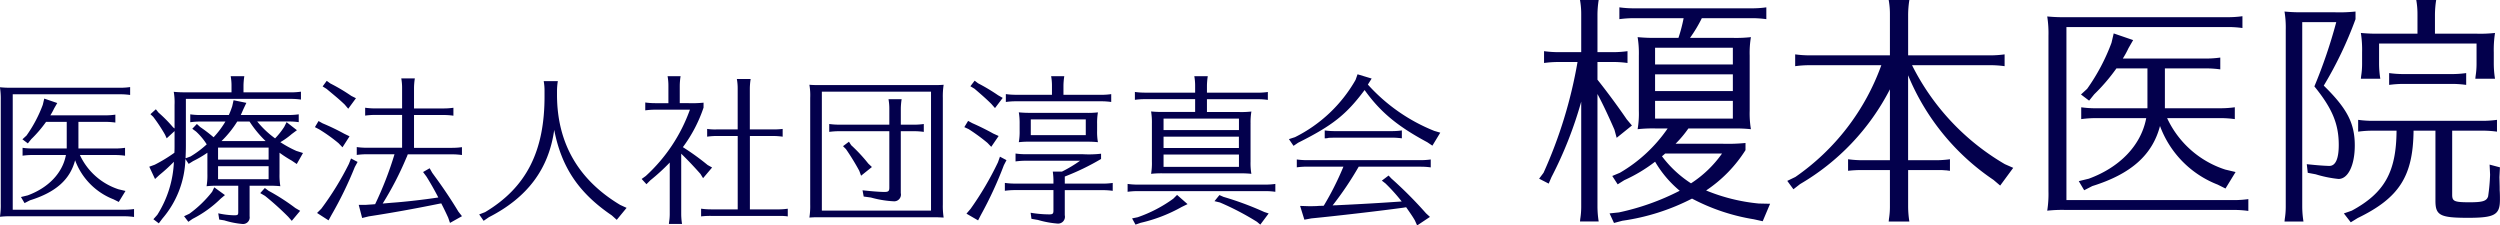 <svg id="logo.svg" xmlns="http://www.w3.org/2000/svg" width="365.593" height="32.969" viewBox="0 0 365.593 32.969">
  <defs>
    <style>
      .cls-1 {
        fill: #03004c;
        fill-rule: evenodd;
      }
    </style>
  </defs>
  <path id="榎本医院" class="cls-1" d="M496.863,57.851a20.322,20.322,0,0,0,1.728-2.88h7.272a15.165,15.165,0,0,1,2.16.144V53.387a15.164,15.164,0,0,1-2.16.144H488.692a15.511,15.511,0,0,1-2.16-.144v1.728a15.872,15.872,0,0,1,2.16-.144h7.235a22.776,22.776,0,0,1-.756,2.88H491.9a24.532,24.532,0,0,1-2.7-.108,14.455,14.455,0,0,1,.18,2.7v8.064a13.772,13.772,0,0,1-.18,2.7,20.258,20.258,0,0,1,2.7-.108h1.691a21.711,21.711,0,0,1-6.983,6.48l-1.116.468,0.792,1.224,0.972-.612a22.546,22.546,0,0,0,4.5-2.7,16.038,16.038,0,0,0,3.6,4.248,35.583,35.583,0,0,1-8.891,3.168l-1.368.144,0.648,1.4,1.224-.324a32,32,0,0,0,10.187-3.24,29.339,29.339,0,0,0,9.036,3.024l1.3,0.288,1.08-2.556-1.656-.036a26.876,26.876,0,0,1-7.7-1.908,19.857,19.857,0,0,0,5.76-5.9V73.222a26,26,0,0,1-3.492.108h-6.732a16.2,16.2,0,0,0,1.872-2.232h7.02a20.43,20.43,0,0,1,2.124.108,14,14,0,0,1-.18-2.7V60.443a14,14,0,0,1,.18-2.7,19.5,19.5,0,0,1-2.7.108h-6.192Zm6.264,1.44v2.448H491.752V59.291h11.375Zm0,3.888v2.448H491.752V63.179h11.375Zm0,3.888v2.592H491.752V67.067h11.375Zm-1.584,7.7a16.512,16.512,0,0,1-4.536,4.356,16.428,16.428,0,0,1-4.248-3.96,5.239,5.239,0,0,0,.468-0.4h8.316Zm-20.591,7.776a11.274,11.274,0,0,1-.144,1.8l-0.036.36h2.736a14.232,14.232,0,0,1-.18-2.16V66.059c0.756,1.4,1.62,3.24,2.484,5.22l0.324,1.188,2.232-1.8-0.756-.9c-1.4-2.052-3.1-4.32-4.284-5.8V61.379h2.232a15.221,15.221,0,0,1,2.16.144V59.795a15.162,15.162,0,0,1-2.16.144h-2.232V54.467a14.227,14.227,0,0,1,.18-2.16h-2.736a11.638,11.638,0,0,1,.18,2.16v5.472h-3.276a15.509,15.509,0,0,1-2.16-.144v1.728a15.931,15.931,0,0,1,2.16-.144h2.736a66.85,66.85,0,0,1-4.968,16.2l-0.648.864,1.4,0.72,0.4-.936a57.787,57.787,0,0,0,4.356-11.051V82.546Zm45.144-6.8h-3.96a15.512,15.512,0,0,1-2.16-.144V77.29a17.161,17.161,0,0,1,2.16-.108h3.96v5.364a11.274,11.274,0,0,1-.144,1.8l-0.036.36h3.023a14.365,14.365,0,0,1-.18-2.16V77.182h4.932l0.5,0.036c0.18,0,.324.036,0.684,0.072V75.6a15.165,15.165,0,0,1-2.16.144h-3.96V63.323a34.142,34.142,0,0,0,12.492,15.3l0.972,0.828,1.908-2.592-1.224-.54a34.683,34.683,0,0,1-13.572-14.472h11.376a15.165,15.165,0,0,1,2.16.144V60.263a15.165,15.165,0,0,1-2.16.144H528.759v-5.94a14.36,14.36,0,0,1,.18-2.16h-3.023a11.638,11.638,0,0,1,.18,2.16v5.94H514.4a15.512,15.512,0,0,1-2.16-.144v1.728a15.872,15.872,0,0,1,2.16-.144h10.44A33.764,33.764,0,0,1,512.272,78.19l-1.188.576,0.9,1.224,0.972-.756a34.075,34.075,0,0,0,13.14-13.86V75.742Zm48.275-6.156a15.15,15.15,0,0,1,2.16.144V68a15.164,15.164,0,0,1-2.16.144h-8.064V62.315h5.94a15.162,15.162,0,0,1,2.16.144V60.731a15.206,15.206,0,0,1-2.16.144H560.152a13.6,13.6,0,0,0,.828-1.512l0.684-1.188L558.82,57.2,558.5,58.571a29.039,29.039,0,0,1-3.564,6.732l-0.9.828,1.188,0.9,0.756-.936a27.188,27.188,0,0,0,3.24-3.78h4.535v5.832h-7.523a15.511,15.511,0,0,1-2.16-.144v1.728a15.856,15.856,0,0,1,2.16-.144h7.343l-0.035.18c-0.793,3.852-3.852,7.02-8.352,8.675l-1.476.36,0.792,1.332,1.188-.612c5.652-1.764,8.783-4.536,9.9-8.784a14.627,14.627,0,0,0,8.424,8.568l1.152,0.576,1.476-2.412-1.512-.36a14.18,14.18,0,0,1-8.5-7.524h7.74ZM551.908,56.267h23.579a15.206,15.206,0,0,1,2.16.144V54.683a15.15,15.15,0,0,1-2.16.144H551.8a24.515,24.515,0,0,1-2.7-.108,15.908,15.908,0,0,1,.18,2.844V80.278a15.668,15.668,0,0,1-.18,2.844,20.239,20.239,0,0,1,2.7-.108h24.551a15.165,15.165,0,0,1,2.16.144V81.43a15.165,15.165,0,0,1-2.16.144H551.908V56.267Zm59.975,2.412v2.988a11.275,11.275,0,0,1-.144,1.8l-0.036.36h2.88a14.224,14.224,0,0,1-.18-2.16V59.975a16.155,16.155,0,0,1,.18-2.844,19.5,19.5,0,0,1-2.7.108H605.8V54.467a14.227,14.227,0,0,1,.18-2.16h-2.916a11.638,11.638,0,0,1,.18,2.16v2.772h-5.579a24.532,24.532,0,0,1-2.7-.108,15.908,15.908,0,0,1,.18,2.844v1.692a11.275,11.275,0,0,1-.144,1.8l-0.036.36h2.844a14.224,14.224,0,0,1-.18-2.16V58.679h14.255Zm-3.564,12.743h4.392a15.164,15.164,0,0,1,2.16.144V69.838a15.15,15.15,0,0,1-2.16.144H596.728a15.5,15.5,0,0,1-2.16-.144v1.728a15.871,15.871,0,0,1,2.16-.144h3.456c-0.037,6.048-1.764,9.108-6.552,11.7l-1.152.4,1.008,1.3L594.5,84.2c6.083-2.952,8.1-6.12,8.171-12.779h3.2v10.26c0,2.124.684,2.484,4.752,2.484,3.924,0,4.68-.432,4.68-2.664,0-.36,0-0.828-0.036-1.368,0-.468,0-0.5-0.036-1.908l0.072-1.44-1.512-.4,0.072,1.476a28.392,28.392,0,0,1-.288,3.168c-0.216.684-.792,0.864-2.7,0.864-2.268,0-2.556-.144-2.556-1.116v-9.36ZM586.4,55.547h4.968a74.1,74.1,0,0,1-3.2,9.4c2.628,3.24,3.564,5.508,3.564,8.568,0,2.016-.468,3.06-1.368,3.06h-0.108c-1.008-.036-1.8-0.108-3.2-0.252l0.144,1.26,1.152,0.216a17.143,17.143,0,0,0,3.348.684c1.4,0,2.376-2.016,2.376-4.9,0-3.24-1.116-5.4-4.536-8.748a56.392,56.392,0,0,0,4.644-9.719V54a22.749,22.749,0,0,1-3.1.108H586.5A24.515,24.515,0,0,1,583.8,54a14.456,14.456,0,0,1,.18,2.7V82.546a11.274,11.274,0,0,1-.144,1.8l-0.036.36h2.772a14.232,14.232,0,0,1-.18-2.16v-27ZM610.371,63a15.164,15.164,0,0,1-2.16.144h-6.948A15.488,15.488,0,0,1,599.1,63v1.728a15.891,15.891,0,0,1,2.159-.144h6.948a15.206,15.206,0,0,1,2.16.144V63Z" transform="translate(-249.719 -52.313)"/>
  <path id="医療法人社団淳真会" class="cls-1" d="M266.564,74.984a10.108,10.108,0,0,1,1.441.1V73.928a10.108,10.108,0,0,1-1.441.1h-5.377V70.135h3.961a10.148,10.148,0,0,1,1.44.1V69.079a10.107,10.107,0,0,1-1.44.1h-8.066a9.116,9.116,0,0,0,.552-1.008l0.457-.792-1.9-.648-0.216.912a19.364,19.364,0,0,1-2.376,4.489l-0.6.552,0.793,0.6,0.5-.624a18.14,18.14,0,0,0,2.16-2.521h3.025v3.889h-5.017a10.335,10.335,0,0,1-1.44-.1V75.08a10.574,10.574,0,0,1,1.44-.1h4.9l-0.024.12c-0.528,2.569-2.569,4.681-5.569,5.785l-0.984.24,0.528,0.888,0.792-.408c3.769-1.177,5.857-3.025,6.6-5.857a9.754,9.754,0,0,0,5.617,5.713l0.768,0.384,0.985-1.608L267.069,80a9.458,9.458,0,0,1-5.666-5.017h5.161ZM251.585,66.1h15.724a10.1,10.1,0,0,1,1.44.1V65.046a10.1,10.1,0,0,1-1.44.1h-15.8a16.308,16.308,0,0,1-1.8-.072,10.614,10.614,0,0,1,.12,1.9V82.113a10.451,10.451,0,0,1-.12,1.9,13.518,13.518,0,0,1,1.8-.072h16.372a10.1,10.1,0,0,1,1.44.1V82.882a10.1,10.1,0,0,1-1.44.1h-16.3V66.1ZM286.2,79.473h3.1a13.667,13.667,0,0,1,1.416.072,9.332,9.332,0,0,1-.12-1.8v-3.1a17.388,17.388,0,0,0,1.777,1.152l0.744,0.5,0.912-1.608-0.984-.312a16.851,16.851,0,0,1-2.329-1.272,11.046,11.046,0,0,0,1.681-1.2l0.744-.552-1.512-1.176-0.336.672a10.725,10.725,0,0,1-1.345,1.7,13.662,13.662,0,0,1-2.616-2.472h4.633a10.118,10.118,0,0,1,1.44.1V69.031a10.1,10.1,0,0,1-1.44.1h-7.034l0.12-.264,0.264-.6,0.432-.912-1.872-.384-0.192.864a12.385,12.385,0,0,1-.5,1.3h-4.2a10.335,10.335,0,0,1-1.44-.1v1.152a10.589,10.589,0,0,1,1.44-.1h3.7a13.087,13.087,0,0,1-1.729,2.3,21.722,21.722,0,0,0-1.944-1.488l-0.5-.456-0.672.7,0.552,0.408a9.194,9.194,0,0,1,1.56,1.872,14.23,14.23,0,0,1-2.376,1.776l-0.72.264c0.023-.576.048-1.248,0.048-1.872V66.775h15.387a10.1,10.1,0,0,1,1.44.1V65.718a10.163,10.163,0,0,1-1.44.1h-6.962V64.9a9.493,9.493,0,0,1,.12-1.44h-1.992a7.763,7.763,0,0,1,.12,1.44v0.912h-6.649a16.417,16.417,0,0,1-1.8-.072,8.882,8.882,0,0,1,.12,1.921V71.1l-0.216-.168a20.307,20.307,0,0,0-2.136-2.16l-0.384-.48-0.793.72,0.409,0.384a23.3,23.3,0,0,1,1.728,2.616l0.24,0.528,1.152-1.056v2.088c0,0.408,0,.624-0.024,1.08a22,22,0,0,1-2.88,1.752l-0.793.288,0.841,1.8,0.624-.576a25.352,25.352,0,0,0,2.136-1.945,15.668,15.668,0,0,1-2.424,7.754l-0.576.648,0.792,0.6,0.528-.7a13.931,13.931,0,0,0,3.361-8.714l0.48,0.72,0.648-.408a15.918,15.918,0,0,0,2.088-1.224v3.1a9.184,9.184,0,0,1-.12,1.8,13.563,13.563,0,0,1,1.8-.072h2.832v3.841c0,0.432-.072.48-0.624,0.48a12.162,12.162,0,0,1-2.3-.288l0.144,0.912,0.744,0.12a12.468,12.468,0,0,0,2.664.528,0.968,0.968,0,0,0,1.033-1.128V79.473ZM289,76.616v1.9h-7.393v-1.9H289Zm0-.96h-7.393V73.9H289v1.752Zm-6.889-2.713a15.043,15.043,0,0,0,2.3-2.856h1.8a16.044,16.044,0,0,0,2.352,2.856h-6.457Zm6.337,6.865-0.672.744,0.7,0.408a41.548,41.548,0,0,1,3.385,3.049l0.528,0.6,1.224-1.465-0.7-.408A30.562,30.562,0,0,0,289,80.217Zm-7.394-.1-0.312.648a16.449,16.449,0,0,1-3.336,3.217l-0.768.36,0.624,0.816,0.624-.432a16.5,16.5,0,0,0,4.129-2.976l0.6-.5Zm34.779-4.825a10.119,10.119,0,0,1,1.44.1V73.832a10.1,10.1,0,0,1-1.44.1h-5.569v-4.8h4.321a10.1,10.1,0,0,1,1.44.1V68.071a10.1,10.1,0,0,1-1.44.1h-4.321V65.214a9.489,9.489,0,0,1,.12-1.44H308.4a7.761,7.761,0,0,1,.12,1.44v2.953h-3.961a10.335,10.335,0,0,1-1.44-.1v1.152a10.574,10.574,0,0,1,1.44-.1h3.961v4.8H303.33a10.335,10.335,0,0,1-1.44-.1v1.152a10.59,10.59,0,0,1,1.44-.1h4.081a50.9,50.9,0,0,1-2.833,7.3c-0.5.048-.648,0.048-1.368,0.1h-1.032l0.5,1.921,0.984-.24c3.169-.48,6.77-1.128,10.3-1.849l0.288-.048c0.192,0.384.288,0.552,0.7,1.416l0.312,0.672,0.264,0.768,1.752-.984-0.528-.672c-0.888-1.488-2.16-3.409-3.433-5.137l-0.384-.528-0.384-.672-0.96.552,0.5,0.672c0.552,0.888,1.176,1.968,1.728,3.049-2.208.336-4.993,0.648-6.745,0.768l-1.392.12a46.613,46.613,0,0,0,3.456-6.673l0.12-.264a1.82,1.82,0,0,1,.1-0.264h6.482ZM297.5,64.134l-0.6.816,0.576,0.36,0.432,0.36c1.008,0.84,1.392,1.152,2.208,1.921l0.529,0.624,1.128-1.537-0.672-.336a26.907,26.907,0,0,0-3.073-1.825Zm3.553,11.354-0.312.792a42.869,42.869,0,0,1-4.033,6.554l-0.624.624,1.68,1.08,0.432-.792a54.63,54.63,0,0,0,3.409-7.009l0.408-.744ZM296.3,70.015l-0.528.888,0.6,0.312a23.36,23.36,0,0,1,2.856,2.04l0.576,0.6,1.033-1.608-0.793-.384a32.7,32.7,0,0,0-3.144-1.512Zm44.116,12.266c-6.1-3.649-9.194-9-9.242-15.963v-0.7a9.495,9.495,0,0,1,.12-1.441h-2.064a7.764,7.764,0,0,1,.12,1.441v0.6c0.048,8.21-2.665,13.515-8.69,17.116l-0.864.336,0.648,0.936,0.768-.528c5.641-2.881,8.762-7.058,9.554-12.771,1.056,5.449,3.577,9.218,8.426,12.507l0.72,0.648,1.44-1.752Zm8.925-7.489c0.792,0.768,1.68,1.68,2.808,2.953l0.385,0.624,1.32-1.56-0.648-.36a35.442,35.442,0,0,0-3.625-2.617,20.757,20.757,0,0,0,3.024-5.785v-0.72a17.04,17.04,0,0,1-2.208.072h-1.272V64.9a9.493,9.493,0,0,1,.12-1.44h-1.9a7.763,7.763,0,0,1,.12,1.44v2.5h-1.944a10.339,10.339,0,0,1-1.44-.1v1.152a10.639,10.639,0,0,1,1.44-.1h5.089a24.1,24.1,0,0,1-6.457,9.7l-0.6.432,0.7,0.768,0.576-.576a29.518,29.518,0,0,0,2.832-2.593v7.538a7.522,7.522,0,0,1-.1,1.2l-0.024.24h1.921a9.493,9.493,0,0,1-.12-1.441V74.792ZM359.372,72.2h3.361a10.1,10.1,0,0,1,1.44.1V71.167a11.358,11.358,0,0,1-1.44.072h-3.361V65.31a9.488,9.488,0,0,1,.12-1.44h-2.016a7.761,7.761,0,0,1,.12,1.44v5.929h-3.049a7.989,7.989,0,0,1-1.416-.072V72.3a9.56,9.56,0,0,1,1.416-.1H357.6V82.93h-3.913a10.411,10.411,0,0,1-1.441-.1v1.128a11.462,11.462,0,0,1,1.441-.072h10.442l0.336,0.024c0.12,0,.216.024,0.456,0.048V82.834a10.163,10.163,0,0,1-1.44.1h-4.1V72.2Zm22.08-.7h1.92a10.1,10.1,0,0,1,1.44.1V70.447a10.1,10.1,0,0,1-1.44.1h-1.92V68.263a9.489,9.489,0,0,1,.12-1.44h-1.921a7.763,7.763,0,0,1,.12,1.44v2.281h-7.345a10.349,10.349,0,0,1-1.441-.1V71.6a10.588,10.588,0,0,1,1.441-.1h7.345v8.258c0,0.5-.144.624-0.7,0.624-0.768,0-1.92-.1-3.217-0.24l0.168,0.912,1.057,0.144a15.172,15.172,0,0,0,3.336.552,0.984,0.984,0,0,0,1.033-1.2V71.5Zm-7.586,1.536L373,73.688l0.432,0.432a34.473,34.473,0,0,1,1.944,3.169l0.264,0.72,1.585-1.272-0.528-.5a23.118,23.118,0,0,0-2.5-2.688Zm-3.985-8.282c-0.864,0-1.32,0-1.8-.048a8.881,8.881,0,0,1,.12,1.921V82.209a10.578,10.578,0,0,1-.12,1.921c0.624-.048.912-0.048,1.8-0.048H386.3c0.576,0,.936.024,1.416,0.048a10.9,10.9,0,0,1-.12-1.921V66.63a10.906,10.906,0,0,1,.12-1.921c-0.6.048-.936,0.048-1.8,0.048H369.881Zm15.988,0.96v17.4H369.905v-17.4h15.964Zm14.638,3.1a16.417,16.417,0,0,1-1.8-.072,9.5,9.5,0,0,1,.12,1.7v1.008a8.65,8.65,0,0,1-.12,1.656,13.507,13.507,0,0,1,1.8-.072h8.353a13.617,13.617,0,0,1,1.417.072,8.5,8.5,0,0,1-.12-1.656V70.447a9.019,9.019,0,0,1,.12-1.7,12.964,12.964,0,0,1-1.8.072h-7.969Zm7.993,0.96v2.3h-8.041v-2.3H408.5Zm-3.072,10.346H411a10.1,10.1,0,0,1,1.44.1V79.065a10.1,10.1,0,0,1-1.44.1h-5.569V78.129a35.4,35.4,0,0,0,5.305-2.568V74.792a15.9,15.9,0,0,1-2.689.072h-8.378a10.381,10.381,0,0,1-1.44-.1V75.92a10.574,10.574,0,0,1,1.44-.1h7.994a19.194,19.194,0,0,1-2.64,1.584h-1.345L403.7,77.6a9.824,9.824,0,0,1,.072.984v0.576h-5.665a10.335,10.335,0,0,1-1.44-.1v1.152a10.574,10.574,0,0,1,1.44-.1h5.665v3c0,0.456-.12.552-0.624,0.552a16.848,16.848,0,0,1-2.712-.24l0.12,0.888,0.96,0.168a13.929,13.929,0,0,0,2.856.528,1,1,0,0,0,1.057-1.224V80.121Zm-1.873-13.947H398.25a10.4,10.4,0,0,1-1.44-.1v1.152a10.574,10.574,0,0,1,1.44-.1h12.531a10.1,10.1,0,0,1,1.44.1V66.078a10.163,10.163,0,0,1-1.44.1h-5.545V64.9a9.493,9.493,0,0,1,.12-1.44h-1.921a7.763,7.763,0,0,1,.12,1.44v1.273ZM392.249,64.11l-0.624.816,0.6,0.36c1.176,1.008,1.848,1.608,2.472,2.232l0.528,0.6,1.129-1.488-0.673-.384a27.856,27.856,0,0,0-2.928-1.752Zm3.7,11.115-0.288.816a45.688,45.688,0,0,1-4.009,6.817l-0.6.7,1.7,0.984,0.408-.792a55.963,55.963,0,0,0,3.361-7.274l0.384-.744Zm-4.657-5.233-0.553.912,0.625,0.288a26.948,26.948,0,0,1,2.76,2.017l0.552,0.576,1.081-1.584-0.793-.36c-1.032-.576-2.112-1.1-3.048-1.512ZM432.6,70.423a9.338,9.338,0,0,1,.12-1.8,12.956,12.956,0,0,1-1.8.072h-4.7V66.822h7.466a10.1,10.1,0,0,1,1.44.1V65.766a10.1,10.1,0,0,1-1.44.1h-7.466V64.9a9.493,9.493,0,0,1,.12-1.44h-1.968a7.763,7.763,0,0,1,.12,1.44v0.96h-7.37a10.335,10.335,0,0,1-1.44-.1v1.152a10.574,10.574,0,0,1,1.44-.1h7.37v1.872H419.85a16.341,16.341,0,0,1-1.8-.072,9.646,9.646,0,0,1,.12,1.8v5.521a9.183,9.183,0,0,1-.12,1.8,13.507,13.507,0,0,1,1.8-.072H431.3a13.694,13.694,0,0,1,1.416.072,9.334,9.334,0,0,1-.12-1.8V70.423Zm-1.7,3.529H419.874V72.3h11.018v1.656Zm0,0.96v1.8H419.874v-1.8h11.018Zm0-5.257v1.68H419.874v-1.68h11.018Zm5.329,9.554a10.163,10.163,0,0,1-1.44.1H416.057a10.4,10.4,0,0,1-1.44-.1v1.152a10.574,10.574,0,0,1,1.44-.1h18.724a10.1,10.1,0,0,1,1.44.1V79.209Zm-14.379,1.608-0.552.552a19.862,19.862,0,0,1-5.209,2.713l-0.816.168,0.5,0.912,0.744-.264a22.466,22.466,0,0,0,6.025-2.328l0.84-.408Zm6.193,0.024-0.72.888,0.792,0.192a39.28,39.28,0,0,1,5.426,2.833l0.48,0.408,1.224-1.633-0.648-.216a45.479,45.479,0,0,0-5.954-2.209ZM450.307,63.8l-2.064-.624-0.288.816a20.925,20.925,0,0,1-8.858,8.378l-0.889.288,0.673,0.984,0.672-.456c5.041-2.521,7.057-4.129,9.722-7.706,2.3,3.217,4.825,5.305,9.17,7.634l0.744,0.5,1.152-1.9-0.888-.264a26.133,26.133,0,0,1-9.7-6.769Zm7.2,12.891a10.163,10.163,0,0,1,1.44.1V75.632a10.119,10.119,0,0,1-1.44.1H440.8a10.351,10.351,0,0,1-1.44-.1v1.152a10.639,10.639,0,0,1,1.44-.1h5.377l-0.1.24A42.256,42.256,0,0,1,443.3,82.4l-0.745.024-0.312.024-0.936.024-1.464-.048,0.624,2.016,1.032-.192c3.481-.336,10.082-1.1,13.419-1.56l0.432-.072c0.72,1.032.936,1.344,1.272,1.921l0.336,0.744,1.873-1.248-0.576-.528a59.742,59.742,0,0,0-5.065-5.089l-0.408-.432-0.985.744,0.528,0.408a26.067,26.067,0,0,1,2.377,2.641l-2.545.168c-2.208.144-4.969,0.288-7.009,0.384h-0.168l-0.384.024a47.958,47.958,0,0,0,3.817-5.665h9.1Zm-2.785-5.305a10.107,10.107,0,0,1-1.44.1h-8.4a10.339,10.339,0,0,1-1.44-.1v1.152a1.808,1.808,0,0,0,.6-0.072l0.84-.024h8.4a11.132,11.132,0,0,1,1.44.1V71.383Z" transform="translate(-249.719 -52.313)"/>
</svg>
